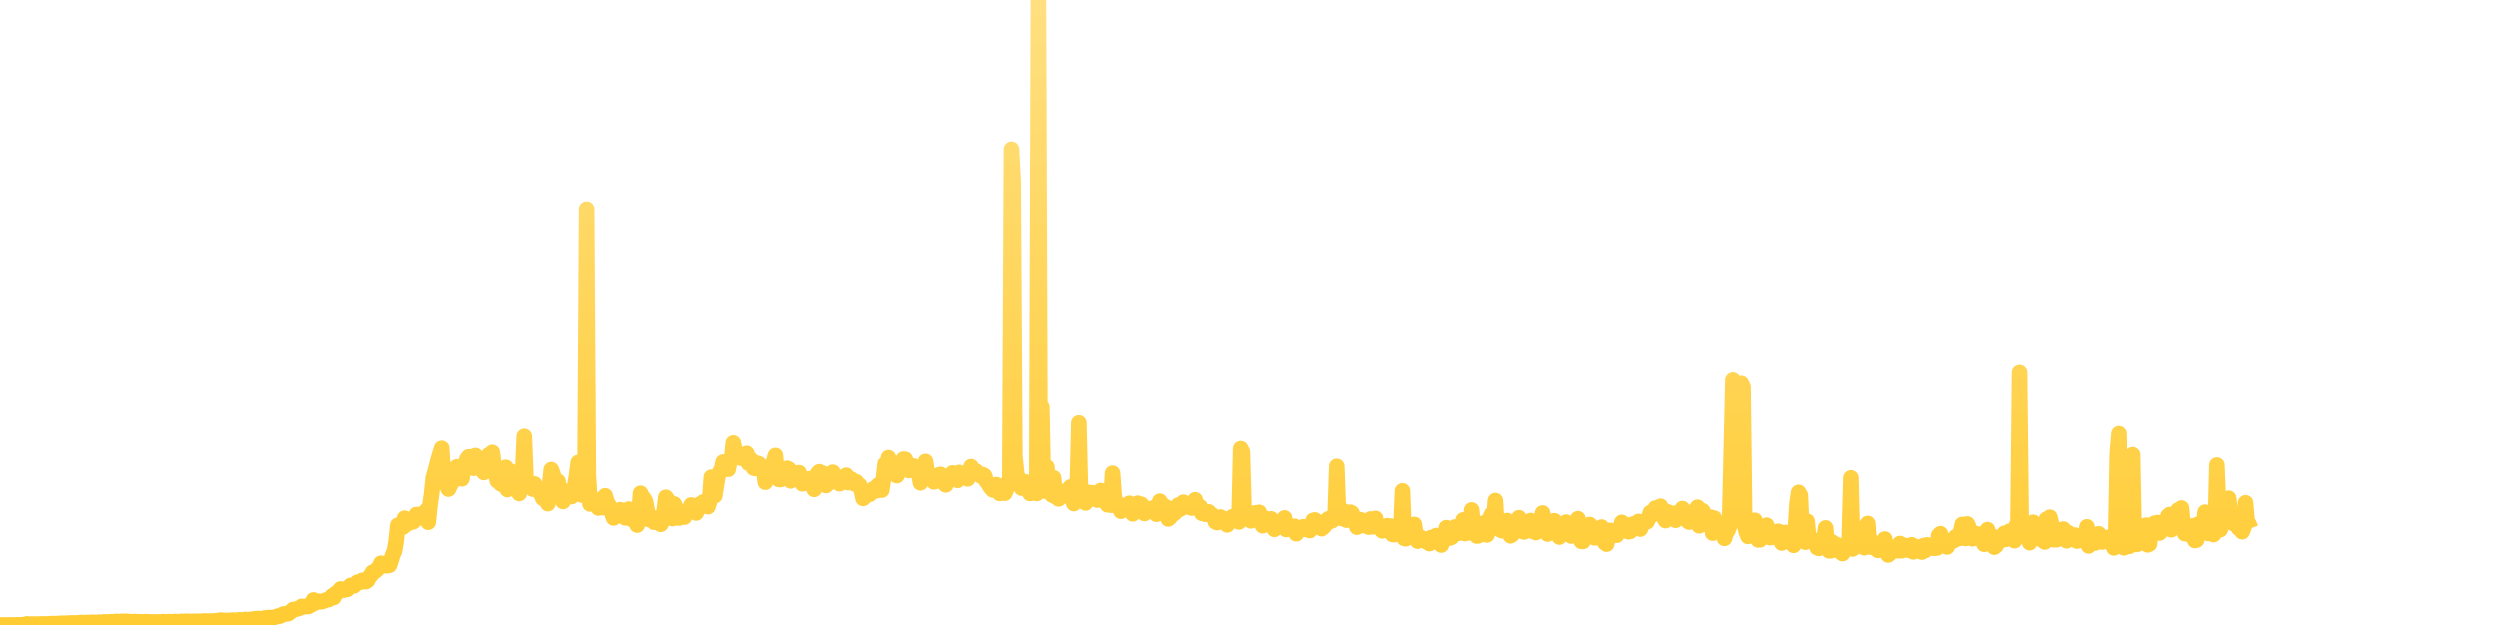 <svg xmlns="http://www.w3.org/2000/svg" viewBox="0 0 400 100" width="400" height="100">
    <defs>
        <linearGradient id="gradient" x1="0" x2="0" y1="0" y2="100" gradientUnits="userSpaceOnUse">
            <stop offset="0" stop-color="#FFDF80"></stop>
            <stop offset="1" stop-color="#FFCC33"></stop>
        </linearGradient>
    </defs>
    <path d="M 0 100 L 0.27 100 0.539 99.999 0.809 99.999 1.079 99.996 1.349 99.996 1.618 99.991 1.888 99.996 2.158 99.996 2.428 99.994 2.697 99.992 2.967 99.977 3.237 99.976 3.506 99.968 3.776 99.944 4.046 99.903 4.316 99.822 4.585 99.861 4.855 99.862 5.125 99.853 5.394 99.852 5.664 99.852 5.934 99.863 6.204 99.863 6.473 99.825 6.743 99.834 7.013 99.832 7.283 99.834 7.552 99.84 7.822 99.803 8.092 99.794 8.361 99.777 8.631 99.782 8.901 99.788 9.171 99.788 9.44 99.747 9.71 99.738 9.98 99.722 10.249 99.718 10.519 99.734 10.789 99.708 11.059 99.697 11.328 99.667 11.598 99.672 11.868 99.664 12.138 99.689 12.407 99.673 12.677 99.633 12.947 99.599 13.216 99.624 13.486 99.627 13.756 99.618 14.026 99.587 14.295 99.609 14.565 99.586 14.835 99.572 15.105 99.586 15.374 99.591 15.644 99.579 15.914 99.555 16.183 99.563 16.453 99.539 16.723 99.493 16.993 99.509 17.262 99.551 17.532 99.502 17.802 99.469 18.071 99.511 18.341 99.522 18.611 99.426 18.881 99.488 19.15 99.456 19.42 99.412 19.69 99.414 19.96 99.432 20.229 99.396 20.499 99.44 20.769 99.467 21.038 99.453 21.308 99.484 21.578 99.44 21.848 99.465 22.117 99.505 22.387 99.471 22.657 99.506 22.927 99.496 23.196 99.485 23.466 99.459 23.736 99.515 24.005 99.509 24.275 99.518 24.545 99.512 24.815 99.521 25.084 99.524 25.354 99.507 25.624 99.53 25.893 99.488 26.163 99.46 26.433 99.531 26.703 99.49 26.972 99.463 27.242 99.469 27.512 99.475 27.782 99.477 28.051 99.437 28.321 99.488 28.591 99.521 28.86 99.442 29.13 99.411 29.4 99.459 29.67 99.415 29.939 99.39 30.209 99.445 30.479 99.425 30.748 99.423 31.018 99.409 31.288 99.428 31.558 99.403 31.827 99.412 32.097 99.417 32.367 99.421 32.637 99.354 32.906 99.366 33.176 99.373 33.446 99.372 33.715 99.388 33.985 99.357 34.255 99.361 34.525 99.335 34.794 99.282 35.064 99.292 35.334 99.211 35.604 99.259 35.873 99.273 36.143 99.26 36.413 99.291 36.682 99.247 36.952 99.277 37.222 99.21 37.492 99.255 37.761 99.244 38.031 99.215 38.301 99.168 38.57 99.185 38.84 99.234 39.11 99.132 39.38 99.119 39.649 99.154 39.919 99.127 40.189 99.142 40.459 99.065 40.728 99.011 40.998 98.986 41.268 98.957 41.537 99.019 41.807 99.013 42.077 98.949 42.347 98.886 42.616 98.848 42.886 98.814 43.156 98.821 43.425 98.815 43.695 98.796 43.965 98.754 44.235 98.663 44.504 98.556 44.774 98.576 45.044 98.434 45.314 98.252 45.583 98.251 45.853 98.181 46.123 98.179 46.392 97.994 46.662 97.752 46.932 97.514 47.202 97.482 47.471 97.448 47.741 97.356 48.011 97.268 48.281 97.016 48.55 97.06 48.82 97.078 49.09 96.971 49.359 97.032 49.629 96.792 49.899 96.726 50.169 95.991 50.438 96.467 50.708 96.294 50.978 96.19 51.247 96.273 51.517 96.253 51.787 96.165 52.057 96.024 52.326 95.971 52.596 95.919 52.866 95.761 53.136 95.362 53.405 95.589 53.675 94.993 53.945 94.817 54.214 94.611 54.484 94.235 54.754 94.265 55.024 94.4 55.293 94.308 55.563 94.299 55.833 93.939 56.102 93.669 56.372 93.672 56.642 93.722 56.912 93.421 57.181 93.156 57.451 93.101 57.721 93.133 57.991 92.837 58.26 92.928 58.53 93.052 58.8 92.869 59.069 92.324 59.339 92.056 59.609 91.555 59.879 91.483 60.148 91.296 60.418 90.992 60.688 90.786 60.958 90.112 61.227 90.18 61.497 90.343 61.767 90.51 62.036 90.485 62.306 90.431 62.576 89.677 62.846 88.742 63.115 88.187 63.385 86.58 63.655 84.03 63.924 84.4 64.194 84.348 64.464 84.331 64.734 82.903 65.003 83.923 65.273 83.226 65.543 83.644 65.813 83.064 66.082 83.483 66.352 83.26 66.622 82.317 66.891 82.758 67.161 82.287 67.431 82.346 67.701 82.494 67.97 82.254 68.24 81.651 68.51 83.544 68.78 80.903 69.049 79.072 69.319 76.441 69.589 75.498 69.858 74.5 70.128 73.457 70.398 72.549 70.668 71.705 70.937 76.071 71.207 77.26 71.477 77.666 71.746 78.236 72.016 77.663 72.286 77.225 72.556 76.495 72.825 75.264 73.095 74.67 73.365 75.828 73.635 76.488 73.904 76.586 74.174 74.68 74.444 74.315 74.713 73.408 74.983 73.068 75.253 74.267 75.523 74.006 75.792 74.905 76.062 72.864 76.332 74.725 76.601 74.561 76.871 74.185 77.141 74.279 77.411 75.57 77.68 74.746 77.95 73.058 78.22 72.738 78.49 74.359 78.759 72.363 79.029 74.371 79.299 75.759 79.568 76.915 79.838 76.244 80.108 77.402 80.378 77.52 80.647 77.071 80.917 74.754 81.187 78.317 81.457 77.521 81.726 75.379 81.996 76.61 82.266 76.809 82.535 77.027 82.805 77.967 83.075 78.942 83.345 77.121 83.614 75.919 83.884 69.794 84.154 76.799 84.423 77.429 84.693 77.414 84.963 77.927 85.233 78.241 85.502 77.403 85.772 77.846 86.042 78.502 86.312 78.55 86.581 79.046 86.851 79.733 87.121 78.905 87.39 78.346 87.66 80.563 87.93 77.699 88.2 75.117 88.469 75.823 88.739 76.822 89.009 78.358 89.278 76.987 89.548 78.857 89.818 78.23 90.088 80.222 90.357 78.767 90.627 79.114 90.897 78.797 91.167 79.219 91.436 79.442 91.706 79.023 91.976 77.756 92.245 76.063 92.515 73.984 92.785 76.97 93.055 79.187 93.324 78.729 93.594 78.095 93.864 33.514 94.134 75.997 94.403 80.615 94.673 80.262 94.943 79.798 95.212 80.709 95.482 80.817 95.752 81.265 96.022 80.774 96.291 80.982 96.561 81.202 96.831 79.314 97.1 80.268 97.37 80.758 97.64 81.145 97.91 82.064 98.179 82.859 98.449 82.67 98.719 81.909 98.989 81.853 99.258 81.54 99.528 81.67 99.798 82.174 100.067 82.848 100.337 82.825 100.607 81.441 100.877 82.614 101.146 83.122 101.416 83.085 101.686 82.6 101.955 83.999 102.225 82.471 102.495 78.905 102.765 79.492 103.034 79.748 103.304 80.276 103.574 81.733 103.844 83.114 104.113 82.806 104.383 82.774 104.653 83.545 104.922 83.337 105.192 82.831 105.462 83.562 105.732 83.873 106.001 83.354 106.271 81.851 106.541 79.557 106.811 79.904 107.08 81.161 107.35 82.623 107.62 82.964 107.889 80.631 108.159 81.287 108.429 82.855 108.699 82.86 108.968 81.928 109.238 82.33 109.508 82.725 109.777 81.786 110.047 81.901 110.317 81.579 110.587 80.789 110.856 80.892 111.126 81.643 111.396 82.06 111.666 81.525 111.935 80.669 112.205 80.636 112.475 80.321 112.744 80.521 113.014 80.134 113.284 81.051 113.554 80.166 113.823 76.335 114.093 79.095 114.363 79.302 114.633 77.583 114.902 75.984 115.172 75.545 115.442 75.046 115.711 73.901 115.981 74.014 116.251 73.938 116.521 75.064 116.79 73.668 117.06 73.575 117.33 70.85 117.599 72.011 117.869 72.391 118.139 72.652 118.409 72.758 118.678 73.303 118.948 73.257 119.218 72.658 119.488 72.521 119.757 74.088 120.027 73.386 120.297 73.742 120.566 74.861 120.836 74.946 121.106 74.076 121.376 74.153 121.645 74.392 121.915 75.015 122.185 75.015 122.454 77.134 122.724 76.258 122.994 76.081 123.264 75.374 123.533 74.561 123.803 73.73 124.073 72.859 124.343 75.955 124.612 76.697 124.882 76.713 125.152 75.785 125.421 75.355 125.691 75.778 125.961 74.9 126.231 75.048 126.5 76.922 126.77 76.601 127.04 75.657 127.31 76.465 127.579 75.817 127.849 75.607 128.119 76.647 128.388 77.392 128.658 77.038 128.928 76.816 129.198 77.059 129.467 76.582 129.737 76.866 130.007 77.788 130.276 78.284 130.546 77.525 130.816 75.75 131.086 75.456 131.355 76.099 131.625 75.674 131.895 76.47 132.165 77.666 132.434 77.398 132.704 76.245 132.974 75.813 133.243 75.536 133.513 75.947 133.783 76.483 134.053 76.601 134.322 77.378 134.592 76.762 134.862 76.586 135.131 76.32 135.401 76.019 135.671 77.208 135.941 77.028 136.21 76.642 136.48 77.051 136.75 77.417 137.02 77.071 137.289 77.621 137.559 77.63 137.829 78.507 138.098 79.733 138.368 79.493 138.638 78.672 138.908 78.708 139.177 79.065 139.447 78.571 139.717 78.213 139.987 78.289 140.256 78.506 140.526 77.59 140.796 77.946 141.065 78.41 141.335 76.655 141.605 74.214 141.875 75.321 142.144 73.205 142.414 74.487 142.684 74.941 142.953 75.401 143.223 75.914 143.493 76.079 143.763 75.354 144.032 75.095 144.302 73.745 144.572 73.436 144.842 73.465 145.111 74.529 145.381 75.255 145.651 75.023 145.92 74.55 146.19 74.535 146.46 75.393 146.73 75.389 146.999 75.724 147.269 77.236 147.539 76.752 147.808 75.562 148.078 73.81 148.348 75.596 148.618 75.978 148.887 76.239 149.157 76.44 149.427 77.086 149.697 76.125 149.966 76.497 150.236 75.937 150.506 75.889 150.775 76.817 151.045 77.325 151.315 77.564 151.585 76.348 151.854 76.42 152.124 75.999 152.394 75.656 152.664 76.152 152.933 76.064 153.203 76.839 153.473 75.578 153.742 75.902 154.012 76.234 154.282 76.181 154.552 76.119 154.821 76.603 155.091 76.023 155.361 74.641 155.63 75.791 155.9 75.592 156.17 75.362 156.44 75.775 156.709 75.783 156.979 76.184 157.249 75.928 157.519 76.106 157.788 76.95 158.058 77.252 158.328 77.741 158.597 78.111 158.867 78.388 159.137 77.797 159.407 77.522 159.676 78.025 159.946 78.935 160.216 78.742 160.486 78.86 160.755 78.908 161.025 78.309 161.295 77.106 161.564 77.448 161.834 23.918 162.104 29.06 162.374 72.975 162.643 75.528 162.913 77.186 163.183 76.717 163.452 78.081 163.722 77.513 163.992 77.057 164.262 78.137 164.531 78.211 164.801 78.941 165.071 78.632 165.341 78.328 165.61 77.829 165.88 78.943 166.15 0 166.419 77.531 166.689 65.108 166.959 78.551 167.229 77.542 167.498 74.702 167.768 78.482 168.038 78.074 168.307 79.172 168.577 76.432 168.847 79.455 169.117 79.41 169.386 79.806 169.656 79.585 169.926 78.603 170.196 79.29 170.465 78.642 170.735 79.095 171.005 78.81 171.274 77.896 171.544 79.656 171.814 80.554 172.084 80.174 172.353 78.994 172.623 67.644 172.893 79.249 173.163 79.396 173.432 80.092 173.702 80.456 173.972 79.527 174.241 78.772 174.511 78.885 174.781 78.829 175.051 79.157 175.32 79.542 175.59 79.995 175.86 79.973 176.129 78.463 176.399 79.54 176.669 79.599 176.939 80.328 177.208 80.751 177.478 80.15 177.748 80.82 178.018 75.694 178.287 79.406 178.557 80.911 178.827 80.537 179.096 80.746 179.366 81.781 179.636 81.517 179.906 81.456 180.175 80.782 180.445 81.266 180.715 80.512 180.984 81.448 181.254 82.204 181.524 81.833 181.794 80.902 182.063 80.503 182.333 81.032 182.603 80.666 182.873 81.064 183.142 82.147 183.412 81.921 183.682 81.4 183.951 81.376 184.221 81.481 184.491 81.264 184.761 81.407 185.03 82.264 185.3 82.141 185.57 80.181 185.84 80.838 186.109 80.819 186.379 81.542 186.649 81.135 186.918 83.012 187.188 82.803 187.458 82.284 187.728 82.269 187.997 82.018 188.267 81.397 188.537 80.8 188.806 81.463 189.076 80.818 189.346 80.344 189.616 81.093 189.885 80.598 190.155 81.12 190.425 80.985 190.695 81.275 190.964 80.641 191.234 79.947 191.504 80.863 191.773 81.127 192.043 81.081 192.313 82.115 192.583 81.936 192.852 82.264 193.122 81.94 193.392 81.89 193.661 82.339 193.931 82.352 194.201 82.747 194.471 83.485 194.74 83.603 195.01 82.971 195.28 82.718 195.55 83.122 195.819 82.968 196.089 83.16 196.359 83.969 196.628 83.647 196.898 83.017 197.168 82.677 197.438 82.658 197.707 82.589 197.977 82.536 198.247 83.499 198.517 71.759 198.786 72.273 199.056 82.139 199.326 82.491 199.595 81.95 199.865 82.005 200.135 83.322 200.405 82.59 200.674 82.667 200.944 82.036 201.214 82.201 201.483 81.961 201.753 83.43 202.023 84.107 202.293 83.313 202.562 82.965 202.832 83.261 203.102 83.396 203.372 83.007 203.641 83.794 203.911 84.682 204.181 84.362 204.45 84.109 204.72 83.492 204.99 83.66 205.26 83.886 205.529 82.86 205.799 84.708 206.069 84.311 206.339 84.146 206.608 84.309 206.878 84.454 207.148 84.199 207.417 85.391 207.687 84.569 207.957 84.641 208.227 84.433 208.496 84.28 208.766 84.691 209.036 84.378 209.305 84.543 209.575 84.878 209.845 84.378 210.115 83.258 210.384 83.179 210.654 83.745 210.924 83.646 211.194 83.652 211.463 84.574 211.733 84.349 212.003 84.053 212.272 83.233 212.542 83.002 212.812 83.391 213.082 83.345 213.351 82.9 213.621 82.89 213.891 74.594 214.16 82.107 214.43 82.903 214.7 82.696 214.97 81.736 215.239 83.121 215.509 83.22 215.779 82.843 216.049 81.936 216.318 82.082 216.588 83.274 216.858 83.587 217.127 84.337 217.397 83.176 217.667 83.137 217.937 83.713 218.206 84.084 218.476 83.925 218.746 83.868 219.016 84.328 219.285 83.031 219.555 83.163 219.825 84.283 220.094 82.933 220.364 84.209 220.634 84.172 220.904 84.396 221.173 84.932 221.443 84.581 221.713 84.642 221.982 84.102 222.252 84.345 222.522 84.172 222.792 85.5 223.061 85.541 223.331 84.86 223.601 85.015 223.871 84.629 224.14 84.93 224.41 78.526 224.68 86.129 224.949 86.187 225.219 85.166 225.489 84.162 225.759 85.445 226.028 84.674 226.298 83.899 226.568 85.865 226.837 86.578 227.107 85.986 227.377 86.001 227.647 86.388 227.916 86.277 228.186 86.65 228.456 86.711 228.726 86.969 228.995 85.993 229.265 86.178 229.535 86.098 229.804 85.681 230.074 86.032 230.344 86.495 230.614 87.194 230.883 86.369 231.153 86.178 231.423 84.42 231.693 85.67 231.962 86.073 232.232 85.966 232.502 85.687 232.771 84.315 233.041 85.251 233.311 85.316 233.581 84.422 233.85 84.654 234.12 83.173 234.39 85.362 234.659 84.954 234.929 85.238 235.199 85.015 235.469 81.582 235.738 84.688 236.008 84.099 236.278 85.753 236.548 85.724 236.817 84.846 237.087 85.315 237.357 83.683 237.626 85.413 237.896 85.573 238.166 84.495 238.436 82.745 238.705 82.205 238.975 83.624 239.245 80.076 239.514 84.456 239.784 84.592 240.054 84.777 240.324 84.917 240.593 84.648 240.863 84.78 241.133 83.277 241.403 85.117 241.672 85.716 241.942 85.533 242.212 84.191 242.481 85.064 242.751 84.338 243.021 82.829 243.291 84.593 243.56 84.864 243.83 85.1 244.1 84.433 244.37 84.847 244.639 84.784 244.909 83.272 245.179 84.99 245.448 84.961 245.718 85.197 245.988 84.442 246.258 83.566 246.527 83.918 246.797 82.069 247.067 83.787 247.336 84.691 247.606 85.435 247.876 83.842 248.146 84.597 248.415 85.138 248.685 83.306 248.955 84.113 249.225 85.458 249.494 85.915 249.764 84.285 250.034 84.325 250.303 85.051 250.573 83.529 250.843 84.587 251.113 84.69 251.382 85.752 251.652 85.389 251.922 85.4 252.192 85.318 252.461 82.982 252.731 85.856 253.001 86.605 253.27 86.617 253.54 85.614 253.81 85.827 254.08 85.763 254.349 83.921 254.619 85.195 254.889 85.599 255.158 86.048 255.428 85.208 255.698 85.327 255.968 85.814 256.237 84.325 256.507 86.024 256.777 86.846 257.047 87.05 257.316 85.779 257.586 84.853 257.856 85.783 258.125 85.331 258.395 84.883 258.665 85.623 258.935 84.832 259.204 84.694 259.474 83.57 259.744 84.27 260.013 83.881 260.283 84.759 260.553 85.07 260.823 85.013 261.092 83.915 261.362 83.814 261.632 83.759 261.902 83.795 262.171 83.417 262.441 84.639 262.711 83.996 262.98 83.48 263.25 83.321 263.52 83.467 263.79 82.914 264.059 82 264.329 82.397 264.599 82.186 264.869 81.272 265.138 81.76 265.408 81.288 265.678 80.987 265.947 81.817 266.217 82.806 266.487 83.283 266.757 81.857 267.026 82.378 267.296 82.299 267.566 82.136 267.835 82.113 268.105 83.229 268.375 82.941 268.645 82.468 268.914 82.175 269.184 81.361 269.454 81.898 269.724 82.533 269.993 83.339 270.263 83.523 270.533 82.6 270.802 82.96 271.072 82.684 271.342 81.523 271.612 81.142 271.881 84.118 272.151 83.691 272.421 81.713 272.69 83.097 272.96 82.472 273.23 83.972 273.5 83.146 273.769 82.744 274.039 85.285 274.309 82.903 274.579 84.153 274.848 84.278 275.118 84.091 275.388 84.739 275.657 85.05 275.927 86.127 276.197 85.196 276.467 84.868 276.736 84.142 277.006 72.389 277.276 60.784 277.546 64.718 277.815 66.488 278.085 61.65 278.355 64.138 278.624 61.327 278.894 61.903 279.164 84.158 279.434 85.15 279.703 85.819 279.973 84.772 280.243 84.992 280.512 84.872 280.782 83.233 281.052 85.503 281.322 86.371 281.591 86.364 281.861 84.9 282.131 85.521 282.401 85.339 282.67 84.024 282.94 84.733 283.21 86.014 283.479 85.963 283.749 85.073 284.019 85.369 284.289 85.973 284.558 85 284.828 85.929 285.098 86.869 285.367 86.724 285.637 85.184 285.907 85.908 286.177 85.894 286.446 85.435 286.716 86.609 286.986 87.243 287.256 85.134 287.525 80.658 287.795 78.766 288.065 79.246 288.334 85.357 288.604 86.345 288.874 86.735 289.144 83.385 289.413 85.945 289.683 86.224 289.953 86.311 290.223 86.557 290.492 86.846 290.762 87.619 291.032 87.728 291.301 86.483 291.571 86.838 291.841 86.207 292.111 84.462 292.38 87.256 292.65 88.118 292.92 88.12 293.189 86.745 293.459 87.244 293.729 87.351 293.999 87.193 294.268 87.639 294.538 88.37 294.808 88.564 295.078 88.143 295.347 87.07 295.617 87.784 295.887 86.474 296.156 76.438 296.426 87.827 296.696 87.608 296.966 87.386 297.235 87.144 297.505 84.554 297.775 87.263 298.045 86.408 298.314 87.623 298.584 85.747 298.854 83.746 299.123 87.355 299.393 87.544 299.663 87.412 299.933 86.848 300.202 87.636 300.472 88.044 300.742 87.434 301.011 87.723 301.281 87.649 301.551 86.244 301.821 88.186 302.09 88.785 302.36 88.569 302.63 87.943 302.9 87.72 303.169 87.733 303.439 87.773 303.709 88.127 303.978 86.959 304.248 88.111 304.518 87.193 304.788 87.945 305.057 87.712 305.327 88.038 305.597 87.661 305.866 87.155 306.136 88.286 306.406 87.422 306.676 87.848 306.945 87.811 307.215 87.803 307.485 88.324 307.755 87.289 308.024 88.072 308.294 87.171 308.564 87.746 308.833 87.415 309.103 87.51 309.373 87.705 309.643 87.69 309.912 87.672 310.182 85.663 310.452 85.385 310.722 86.595 310.991 86.832 311.261 86.818 311.531 87.502 311.8 86.732 312.07 86.783 312.34 86.366 312.61 86.489 312.879 85.903 313.149 85.921 313.419 86.153 313.688 85.114 313.958 83.896 314.228 85.662 314.498 86.144 314.767 83.822 315.037 84.408 315.307 85.539 315.577 86.192 315.846 85.883 316.116 85.747 316.386 85.415 316.655 85.896 316.925 85.638 317.195 86.551 317.465 87.074 317.734 85.271 318.004 84.737 318.274 86.026 318.543 86.053 318.813 85.795 319.083 87.539 319.353 87.325 319.622 86.114 319.892 86.302 320.162 86.495 320.432 86.272 320.701 85.324 320.971 86.276 321.241 85.912 321.51 84.993 321.78 85.115 322.05 85.444 322.32 86.501 322.589 84.114 322.859 85.544 323.129 59.58 323.399 84.659 323.668 85.099 323.938 85.6 324.208 85.966 324.477 84.44 324.747 86.817 325.017 85.943 325.287 83.556 325.556 85.61 325.826 85.589 326.096 84.792 326.365 84.68 326.635 86.294 326.905 86.509 327.175 86.707 327.444 83.058 327.714 83.885 327.984 82.744 328.254 83.835 328.523 86.329 328.793 86.346 329.063 86.347 329.332 85.265 329.602 85.293 329.872 85.026 330.142 84.643 330.411 86.215 330.681 86.516 330.951 85.236 331.22 85.816 331.49 85.994 331.76 85.701 332.03 85.616 332.299 86.559 332.569 86.3 332.839 86.024 333.109 86.453 333.378 86.357 333.648 86.239 333.918 84.285 334.187 87.337 334.457 86.787 334.727 85.87 334.997 86.214 335.266 86.86 335.536 86.65 335.806 85.404 336.076 86.295 336.345 86.709 336.615 86.266 336.885 86.012 337.154 85.993 337.424 86.43 337.694 86.233 337.964 86.954 338.233 87.651 338.503 86.925 338.773 72.452 339.042 69.361 339.312 85.759 339.582 86.172 339.852 87.639 340.121 87.296 340.391 87.225 340.661 87.408 340.931 86.642 341.2 72.726 341.47 86.488 341.74 87.105 342.009 87.058 342.279 86.525 342.549 86.202 342.819 85.358 343.088 84.392 343.358 84.022 343.628 87.165 343.898 87.034 344.167 85.09 344.437 85.35 344.707 83.711 344.976 84.579 345.246 83.591 345.516 85.27 345.786 84.988 346.055 83.852 346.325 83.564 346.595 83.814 346.864 82.568 347.134 82.323 347.404 84.748 347.674 82.469 347.943 84.138 348.213 83.841 348.483 81.597 348.753 83.088 349.022 81.273 349.292 84.238 349.562 85.374 349.831 84.954 350.101 84.492 350.371 85.575 350.641 84.67 350.91 84.108 351.18 86.471 351.45 86.398 351.719 83.856 351.989 84.065 352.259 84.076 352.529 84.497 352.798 81.937 353.068 84.477 353.338 85.36 353.608 84.536 353.877 84.974 354.147 85.523 354.417 85.179 354.686 74.389 354.956 81.227 355.226 84.731 356.035 82.504 356.305 82.78 356.575 79.701 356.844 82.136 357.114 83.437 357.384 83.776 357.653 83.422 357.923 84.137 358.193 84.518 358.463 82.883 358.732 85.062 359.002 84.407 359.272 80.437 359.541 83.588 359.811 83.803 360.081 84.538" stroke="url(#gradient)" fill="transparent" stroke-width="2.5" stroke-linejoin="round"></path>
</svg>
